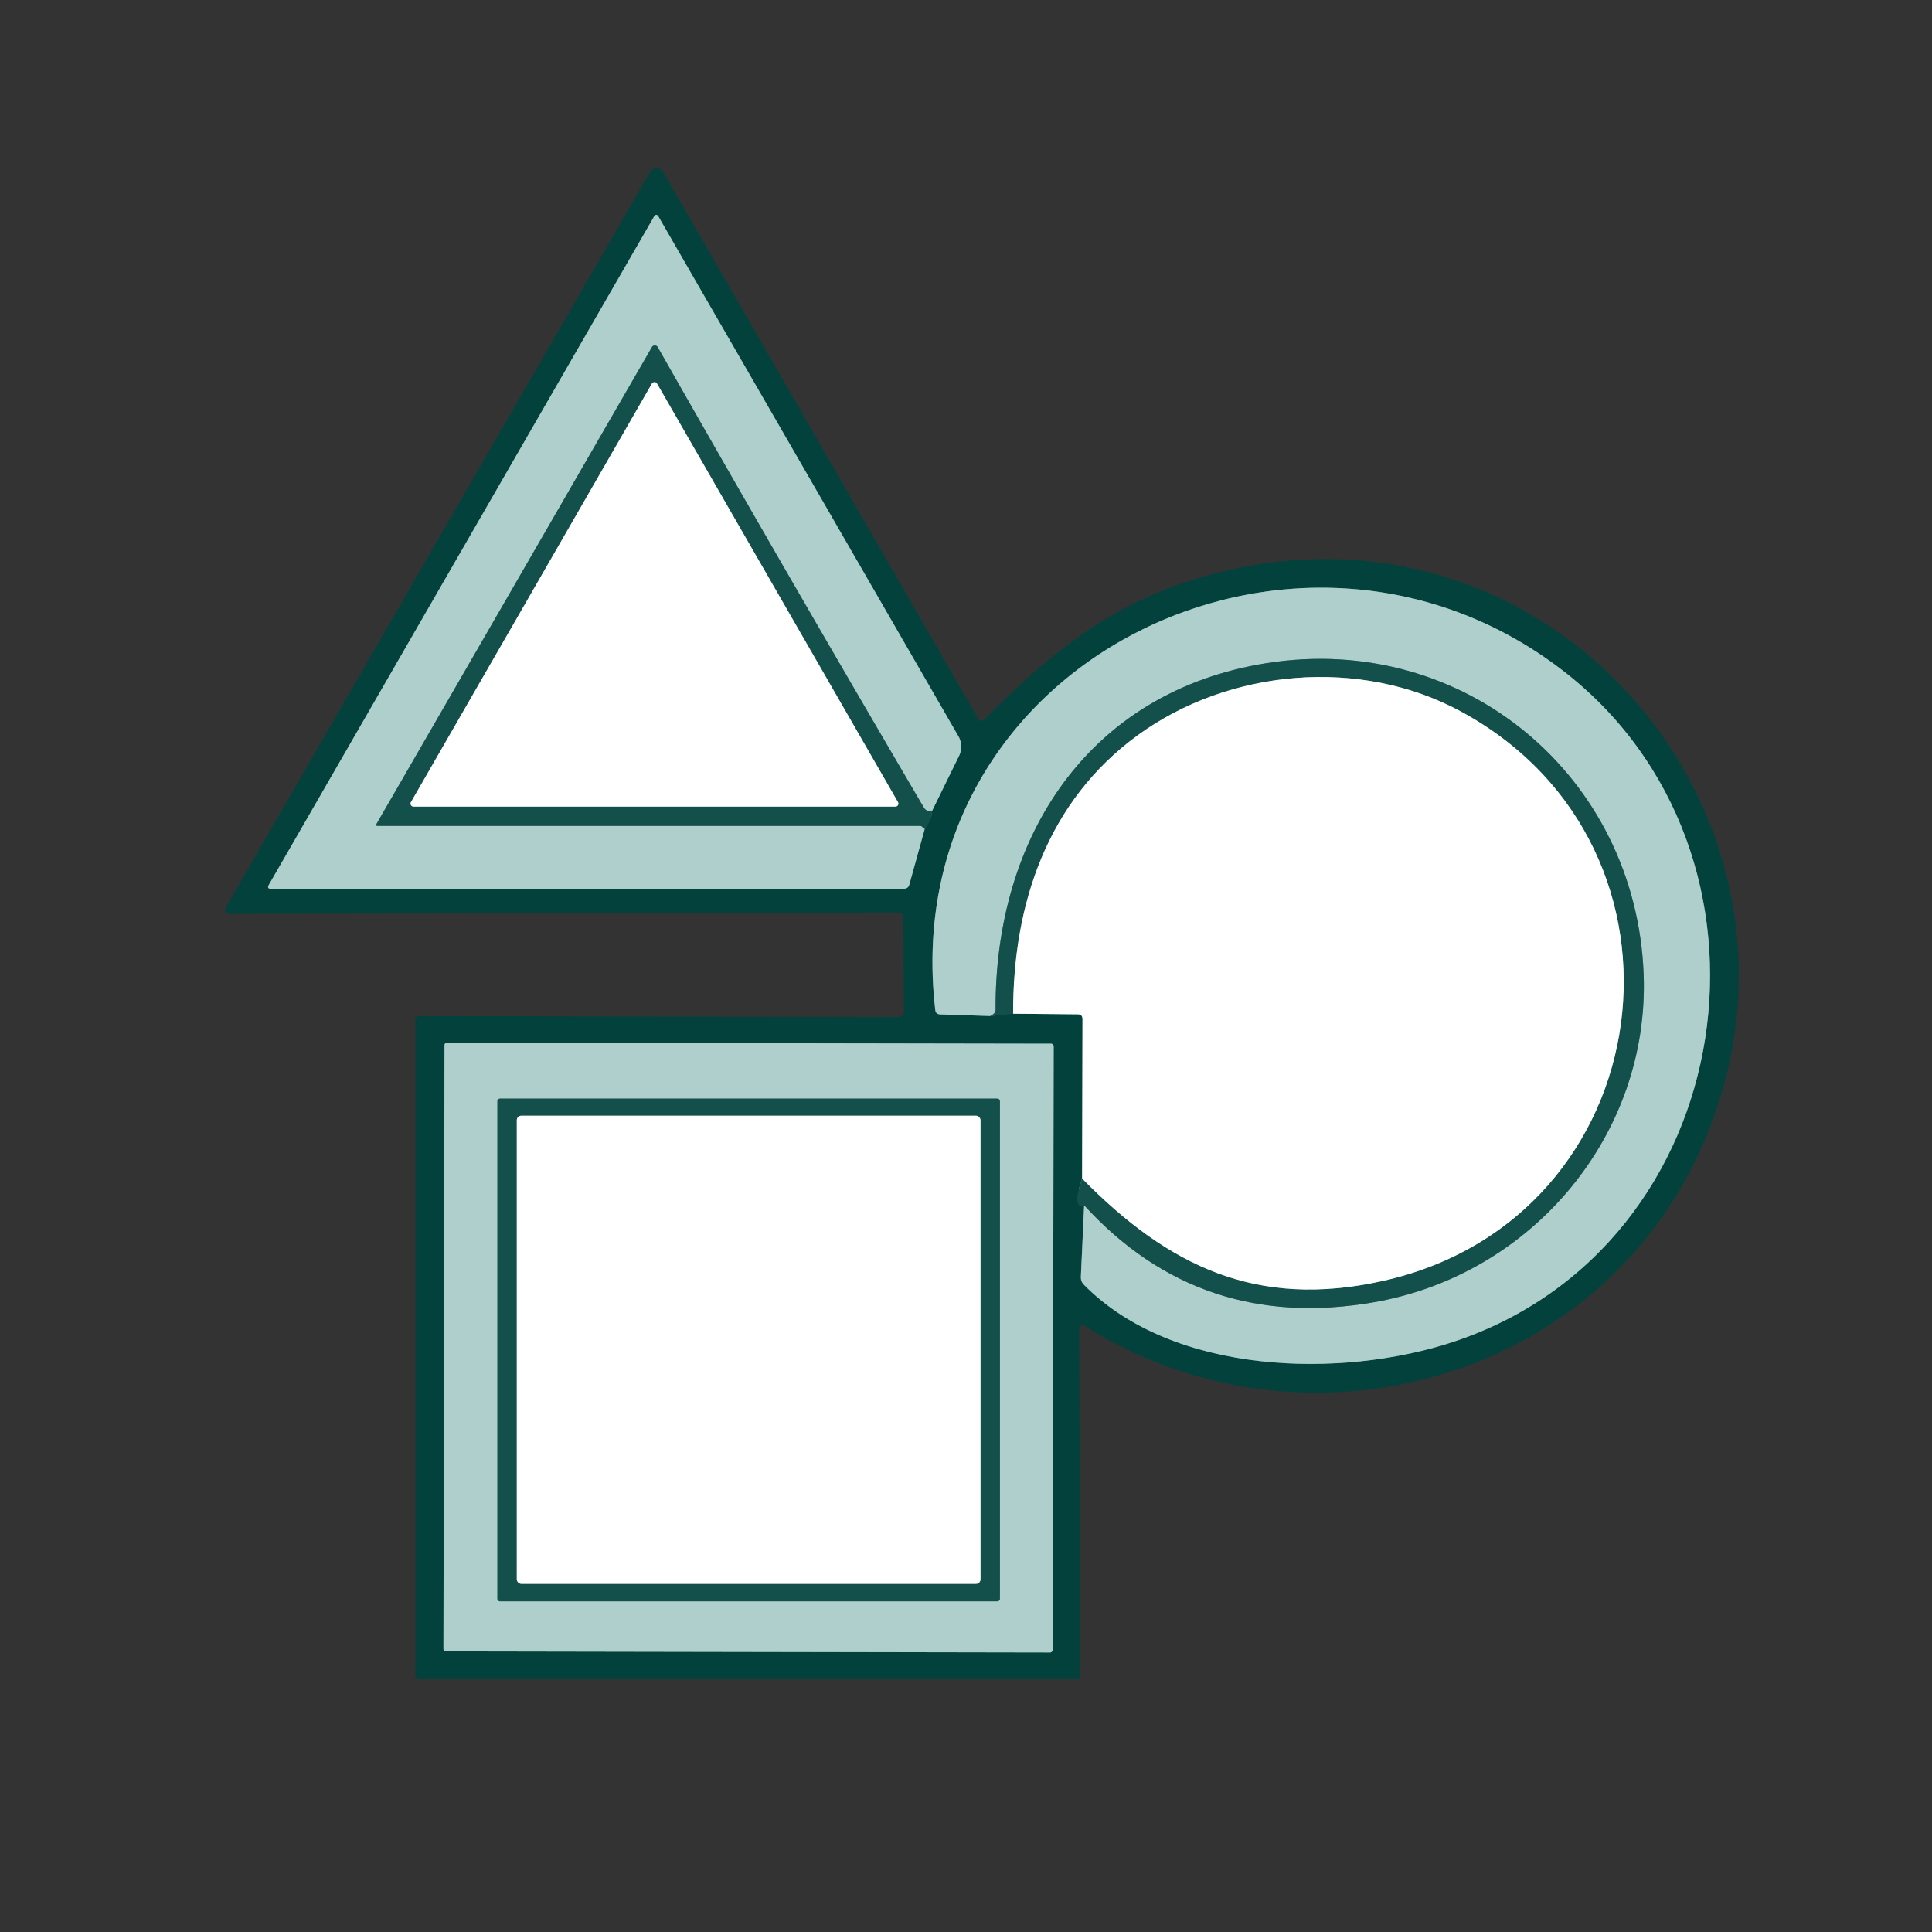 <?xml version="1.0" encoding="UTF-8" standalone="no"?>
<!DOCTYPE svg PUBLIC "-//W3C//DTD SVG 1.1//EN" "http://www.w3.org/Graphics/SVG/1.1/DTD/svg11.dtd">
<svg xmlns="http://www.w3.org/2000/svg" version="1.1" viewBox="0.00 0.00 200.00 200.00">
<rect x="0.00" y="0.00" width="200.00" height="200.00" fill="#333333" stroke="none"/>
<g stroke-width="2.00" fill="none" stroke-linecap="butt">
<path stroke="#0c4944" vector-effect="non-scaling-stroke" d="
  M 95.73 85.80
  Q 96.49 84.80 96.46 84.00"
/>
<path stroke="#598984" vector-effect="non-scaling-stroke" d="
  M 96.46 84.00
  L 99.28 78.25
  A 2.17 2.16 -47.0 0 0 99.21 76.21
  L 68.18 22.45
  Q 67.94 22.03 67.69 22.45
  L 27.83 91.60
  Q 27.60 92.01 28.07 92.01
  L 93.57 92.00
  Q 94.01 92.00 94.13 91.58
  L 95.73 85.80"
/>
<path stroke="#61908c" vector-effect="non-scaling-stroke" d="
  M 96.46 84.00
  Q 95.88 84.02 95.63 83.59
  Q 81.65 59.78 68.09 35.94
  A 0.35 0.35 0.0 0 0 67.48 35.94
  L 38.96 85.32
  A 0.12 0.12 0.0 0 0 39.06 85.50
  L 95.24 85.50
  Q 95.41 85.50 95.51 85.64
  Q 95.59 85.75 95.73 85.80"
/>
<path stroke="#0c4944" vector-effect="non-scaling-stroke" d="
  M 102.49 105.18
  L 104.88 104.94"
/>
<path stroke="#81a19e" vector-effect="non-scaling-stroke" d="
  M 104.88 104.94
  L 111.56 105.00
  Q 112.06 105.00 112.06 105.50
  L 112.02 122.00"
/>
<path stroke="#0c4944" vector-effect="non-scaling-stroke" d="
  M 112.02 122.00
  Q 110.94 125.13 112.23 124.77"
/>
<path stroke="#598984" vector-effect="non-scaling-stroke" d="
  M 112.23 124.77
  L 111.89 132.18
  Q 111.87 132.66 112.21 133.00
  C 121.40 142.33 138.77 142.75 150.38 138.93
  C 180.37 129.06 186.32 88.22 161.68 69.34
  C 134.20 48.29 92.65 68.71 96.82 104.55
  Q 96.87 104.99 97.31 105.01
  L 102.49 105.18"
/>
<path stroke="#61908c" vector-effect="non-scaling-stroke" d="
  M 112.23 124.77
  Q 124.28 137.96 142.28 134.80
  C 158.76 131.90 170.76 117.34 170.15 100.88
  C 169.38 80.37 151.55 65.40 131.11 68.65
  C 112.67 71.58 102.97 86.64 103.06 104.56
  Q 103.06 104.93 102.49 105.18"
/>
<path stroke="#8aa8a5" vector-effect="non-scaling-stroke" d="
  M 112.02 122.00
  C 121.02 131.16 130.15 135.47 143.07 132.62
  C 172.14 126.20 177.20 87.73 151.24 73.66
  C 140.79 67.99 127.20 69.25 117.78 76.11
  C 108.44 82.92 104.84 93.56 104.88 104.94"
/>
<path stroke="#598984" vector-effect="non-scaling-stroke" d="
  M 109.075 108.315
  A 0.27 0.27 0.0 0 0 108.805 108.045
  L 46.285 107.936
  A 0.27 0.27 0.0 0 0 46.015 108.205
  L 45.906 170.685
  A 0.27 0.27 0.0 0 0 46.175 170.955
  L 108.695 171.065
  A 0.27 0.27 0.0 0 0 108.965 170.795
  L 109.075 108.315"
/>
<path stroke="#8aa8a5" vector-effect="non-scaling-stroke" d="
  M 42.54 83.04
  A 0.31 0.31 0.0 0 0 42.81 83.50
  L 92.69 83.50
  A 0.31 0.31 0.0 0 0 92.96 83.04
  L 68.02 39.72
  A 0.31 0.31 0.0 0 0 67.48 39.72
  L 42.54 83.04"
/>
<path stroke="#61908c" vector-effect="non-scaling-stroke" d="
  M 103.51 114.00
  A 0.27 0.27 0.0 0 0 103.24 113.73
  L 51.76 113.73
  A 0.27 0.27 0.0 0 0 51.49 114.00
  L 51.49 165.50
  A 0.27 0.27 0.0 0 0 51.76 165.77
  L 103.24 165.77
  A 0.27 0.27 0.0 0 0 103.51 165.50
  L 103.51 114.00"
/>
<path stroke="#8aa8a5" vector-effect="non-scaling-stroke" d="
  M 101.50 115.96
  A 0.46 0.46 0.0 0 0 101.04 115.50
  L 53.96 115.50
  A 0.46 0.46 0.0 0 0 53.50 115.96
  L 53.50 163.50
  A 0.46 0.46 0.0 0 0 53.96 163.96
  L 101.04 163.96
  A 0.46 0.46 0.0 0 0 101.50 163.50
  L 101.50 115.96"
/>
</g>
<path fill="#03423c" d="
  M 111.72 137.69
  L 111.83 173.48
  Q 111.84 173.79 111.52 173.79
  L 43.38 173.76
  Q 43.00 173.76 43.00 173.38
  L 43.00 105.59
  Q 43.00 105.19 43.41 105.19
  L 92.99 105.28
  A 0.58 0.58 0.0 0 0 93.57 104.70
  L 93.51 95.11
  Q 93.50 94.47 92.86 94.47
  L 23.80 94.61
  A 0.47 0.47 0.0 0 1 23.39 93.90
  L 67.29 17.80
  A 0.79 0.79 0.0 0 1 68.65 17.80
  L 101.24 74.36
  Q 101.52 74.84 101.91 74.45
  C 110.03 66.31 116.79 61.23 127.94 58.86
  C 162.96 51.42 191.05 87.26 175.71 119.71
  C 164.41 143.60 134.27 151.07 112.38 137.32
  Q 111.71 136.90 111.72 137.69
  Z
  M 95.73 85.80
  Q 96.49 84.80 96.46 84.00
  L 99.28 78.25
  A 2.17 2.16 -47.0 0 0 99.21 76.21
  L 68.18 22.45
  Q 67.94 22.03 67.69 22.45
  L 27.83 91.60
  Q 27.60 92.01 28.07 92.01
  L 93.57 92.00
  Q 94.01 92.00 94.13 91.58
  L 95.73 85.80
  Z
  M 102.49 105.18
  L 104.88 104.94
  L 111.56 105.00
  Q 112.06 105.00 112.06 105.50
  L 112.02 122.00
  Q 110.94 125.13 112.23 124.77
  L 111.89 132.18
  Q 111.87 132.66 112.21 133.00
  C 121.40 142.33 138.77 142.75 150.38 138.93
  C 180.37 129.06 186.32 88.22 161.68 69.34
  C 134.20 48.29 92.65 68.71 96.82 104.55
  Q 96.87 104.99 97.31 105.01
  L 102.49 105.18
  Z
  M 109.075 108.315
  A 0.27 0.27 0.0 0 0 108.805 108.045
  L 46.285 107.936
  A 0.27 0.27 0.0 0 0 46.015 108.205
  L 45.906 170.685
  A 0.27 0.27 0.0 0 0 46.175 170.955
  L 108.695 171.065
  A 0.27 0.27 0.0 0 0 108.965 170.795
  L 109.075 108.315
  Z"
/>
<path fill="#aecfcc" d="
  M 96.46 84.00
  Q 95.88 84.02 95.63 83.59
  Q 81.65 59.78 68.09 35.94
  A 0.35 0.35 0.0 0 0 67.48 35.94
  L 38.96 85.32
  A 0.12 0.12 0.0 0 0 39.06 85.50
  L 95.24 85.50
  Q 95.41 85.50 95.51 85.64
  Q 95.59 85.75 95.73 85.80
  L 94.13 91.58
  Q 94.01 92.00 93.57 92.00
  L 28.07 92.01
  Q 27.60 92.01 27.83 91.60
  L 67.69 22.45
  Q 67.94 22.03 68.18 22.45
  L 99.21 76.21
  A 2.17 2.16 -47.0 0 1 99.28 78.25
  L 96.46 84.00
  Z"
/>
<path fill="#14504b" d="
  M 96.46 84.00
  Q 96.49 84.80 95.73 85.80
  Q 95.59 85.75 95.51 85.64
  Q 95.41 85.50 95.24 85.50
  L 39.06 85.50
  A 0.12 0.12 0.0 0 1 38.96 85.32
  L 67.48 35.94
  A 0.35 0.35 0.0 0 1 68.09 35.94
  Q 81.65 59.78 95.63 83.59
  Q 95.88 84.02 96.46 84.00
  Z
  M 42.54 83.04
  A 0.31 0.31 0.0 0 0 42.81 83.50
  L 92.69 83.50
  A 0.31 0.31 0.0 0 0 92.96 83.04
  L 68.02 39.72
  A 0.31 0.31 0.0 0 0 67.48 39.72
  L 42.54 83.04
  Z"
/>
<path fill="#ffffff" d="
  M 42.54 83.04
  L 67.48 39.72
  A 0.31 0.31 0.0 0 1 68.02 39.72
  L 92.96 83.04
  A 0.31 0.31 0.0 0 1 92.69 83.50
  L 42.81 83.50
  A 0.31 0.31 0.0 0 1 42.54 83.04
  Z"
/>
<path fill="#aecfcc" d="
  M 112.23 124.77
  Q 124.28 137.96 142.28 134.80
  C 158.76 131.90 170.76 117.34 170.15 100.88
  C 169.38 80.37 151.55 65.40 131.11 68.65
  C 112.67 71.58 102.97 86.64 103.06 104.56
  Q 103.06 104.93 102.49 105.18
  L 97.31 105.01
  Q 96.87 104.99 96.82 104.55
  C 92.65 68.71 134.20 48.29 161.68 69.34
  C 186.32 88.22 180.37 129.06 150.38 138.93
  C 138.77 142.75 121.40 142.33 112.21 133.00
  Q 111.87 132.66 111.89 132.18
  L 112.23 124.77
  Z"
/>
<path fill="#14504b" d="
  M 112.23 124.77
  Q 110.94 125.13 112.02 122.00
  C 121.02 131.16 130.15 135.47 143.07 132.62
  C 172.14 126.20 177.20 87.73 151.24 73.66
  C 140.79 67.99 127.20 69.25 117.78 76.11
  C 108.44 82.92 104.84 93.56 104.88 104.94
  L 102.49 105.18
  Q 103.06 104.93 103.06 104.56
  C 102.97 86.64 112.67 71.58 131.11 68.65
  C 151.55 65.40 169.38 80.37 170.15 100.88
  C 170.76 117.34 158.76 131.90 142.28 134.80
  Q 124.28 137.96 112.23 124.77
  Z"
/>
<path fill="#ffffff" d="
  M 112.02 122.00
  L 112.06 105.50
  Q 112.06 105.00 111.56 105.00
  L 104.88 104.94
  C 104.84 93.56 108.44 82.92 117.78 76.11
  C 127.20 69.25 140.79 67.99 151.24 73.66
  C 177.20 87.73 172.14 126.20 143.07 132.62
  C 130.15 135.47 121.02 131.16 112.02 122.00
  Z"
/>
<path fill="#aecfcc" d="
  M 108.965 170.795
  A 0.27 0.27 0.0 0 1 108.695 171.065
  L 46.175 170.955
  A 0.27 0.27 0.0 0 1 45.906 170.685
  L 46.015 108.205
  A 0.27 0.27 0.0 0 1 46.285 107.936
  L 108.805 108.045
  A 0.27 0.27 0.0 0 1 109.075 108.315
  L 108.965 170.795
  Z
  M 103.51 114.00
  A 0.27 0.27 0.0 0 0 103.24 113.73
  L 51.76 113.73
  A 0.27 0.27 0.0 0 0 51.49 114.00
  L 51.49 165.50
  A 0.27 0.27 0.0 0 0 51.76 165.77
  L 103.24 165.77
  A 0.27 0.27 0.0 0 0 103.51 165.50
  L 103.51 114.00
  Z"
/>
<path fill="#14504b" d="
  M 103.51 165.50
  A 0.27 0.27 0.0 0 1 103.24 165.77
  L 51.76 165.77
  A 0.27 0.27 0.0 0 1 51.49 165.50
  L 51.49 114.00
  A 0.27 0.27 0.0 0 1 51.76 113.73
  L 103.24 113.73
  A 0.27 0.27 0.0 0 1 103.51 114.00
  L 103.51 165.50
  Z
  M 101.50 115.96
  A 0.46 0.46 0.0 0 0 101.04 115.50
  L 53.96 115.50
  A 0.46 0.46 0.0 0 0 53.50 115.96
  L 53.50 163.50
  A 0.46 0.46 0.0 0 0 53.96 163.96
  L 101.04 163.96
  A 0.46 0.46 0.0 0 0 101.50 163.50
  L 101.50 115.96
  Z"
/>
<rect fill="#ffffff" x="53.50" y="115.50" width="48.00" height="48.46" rx="0.46"/>
</svg>
